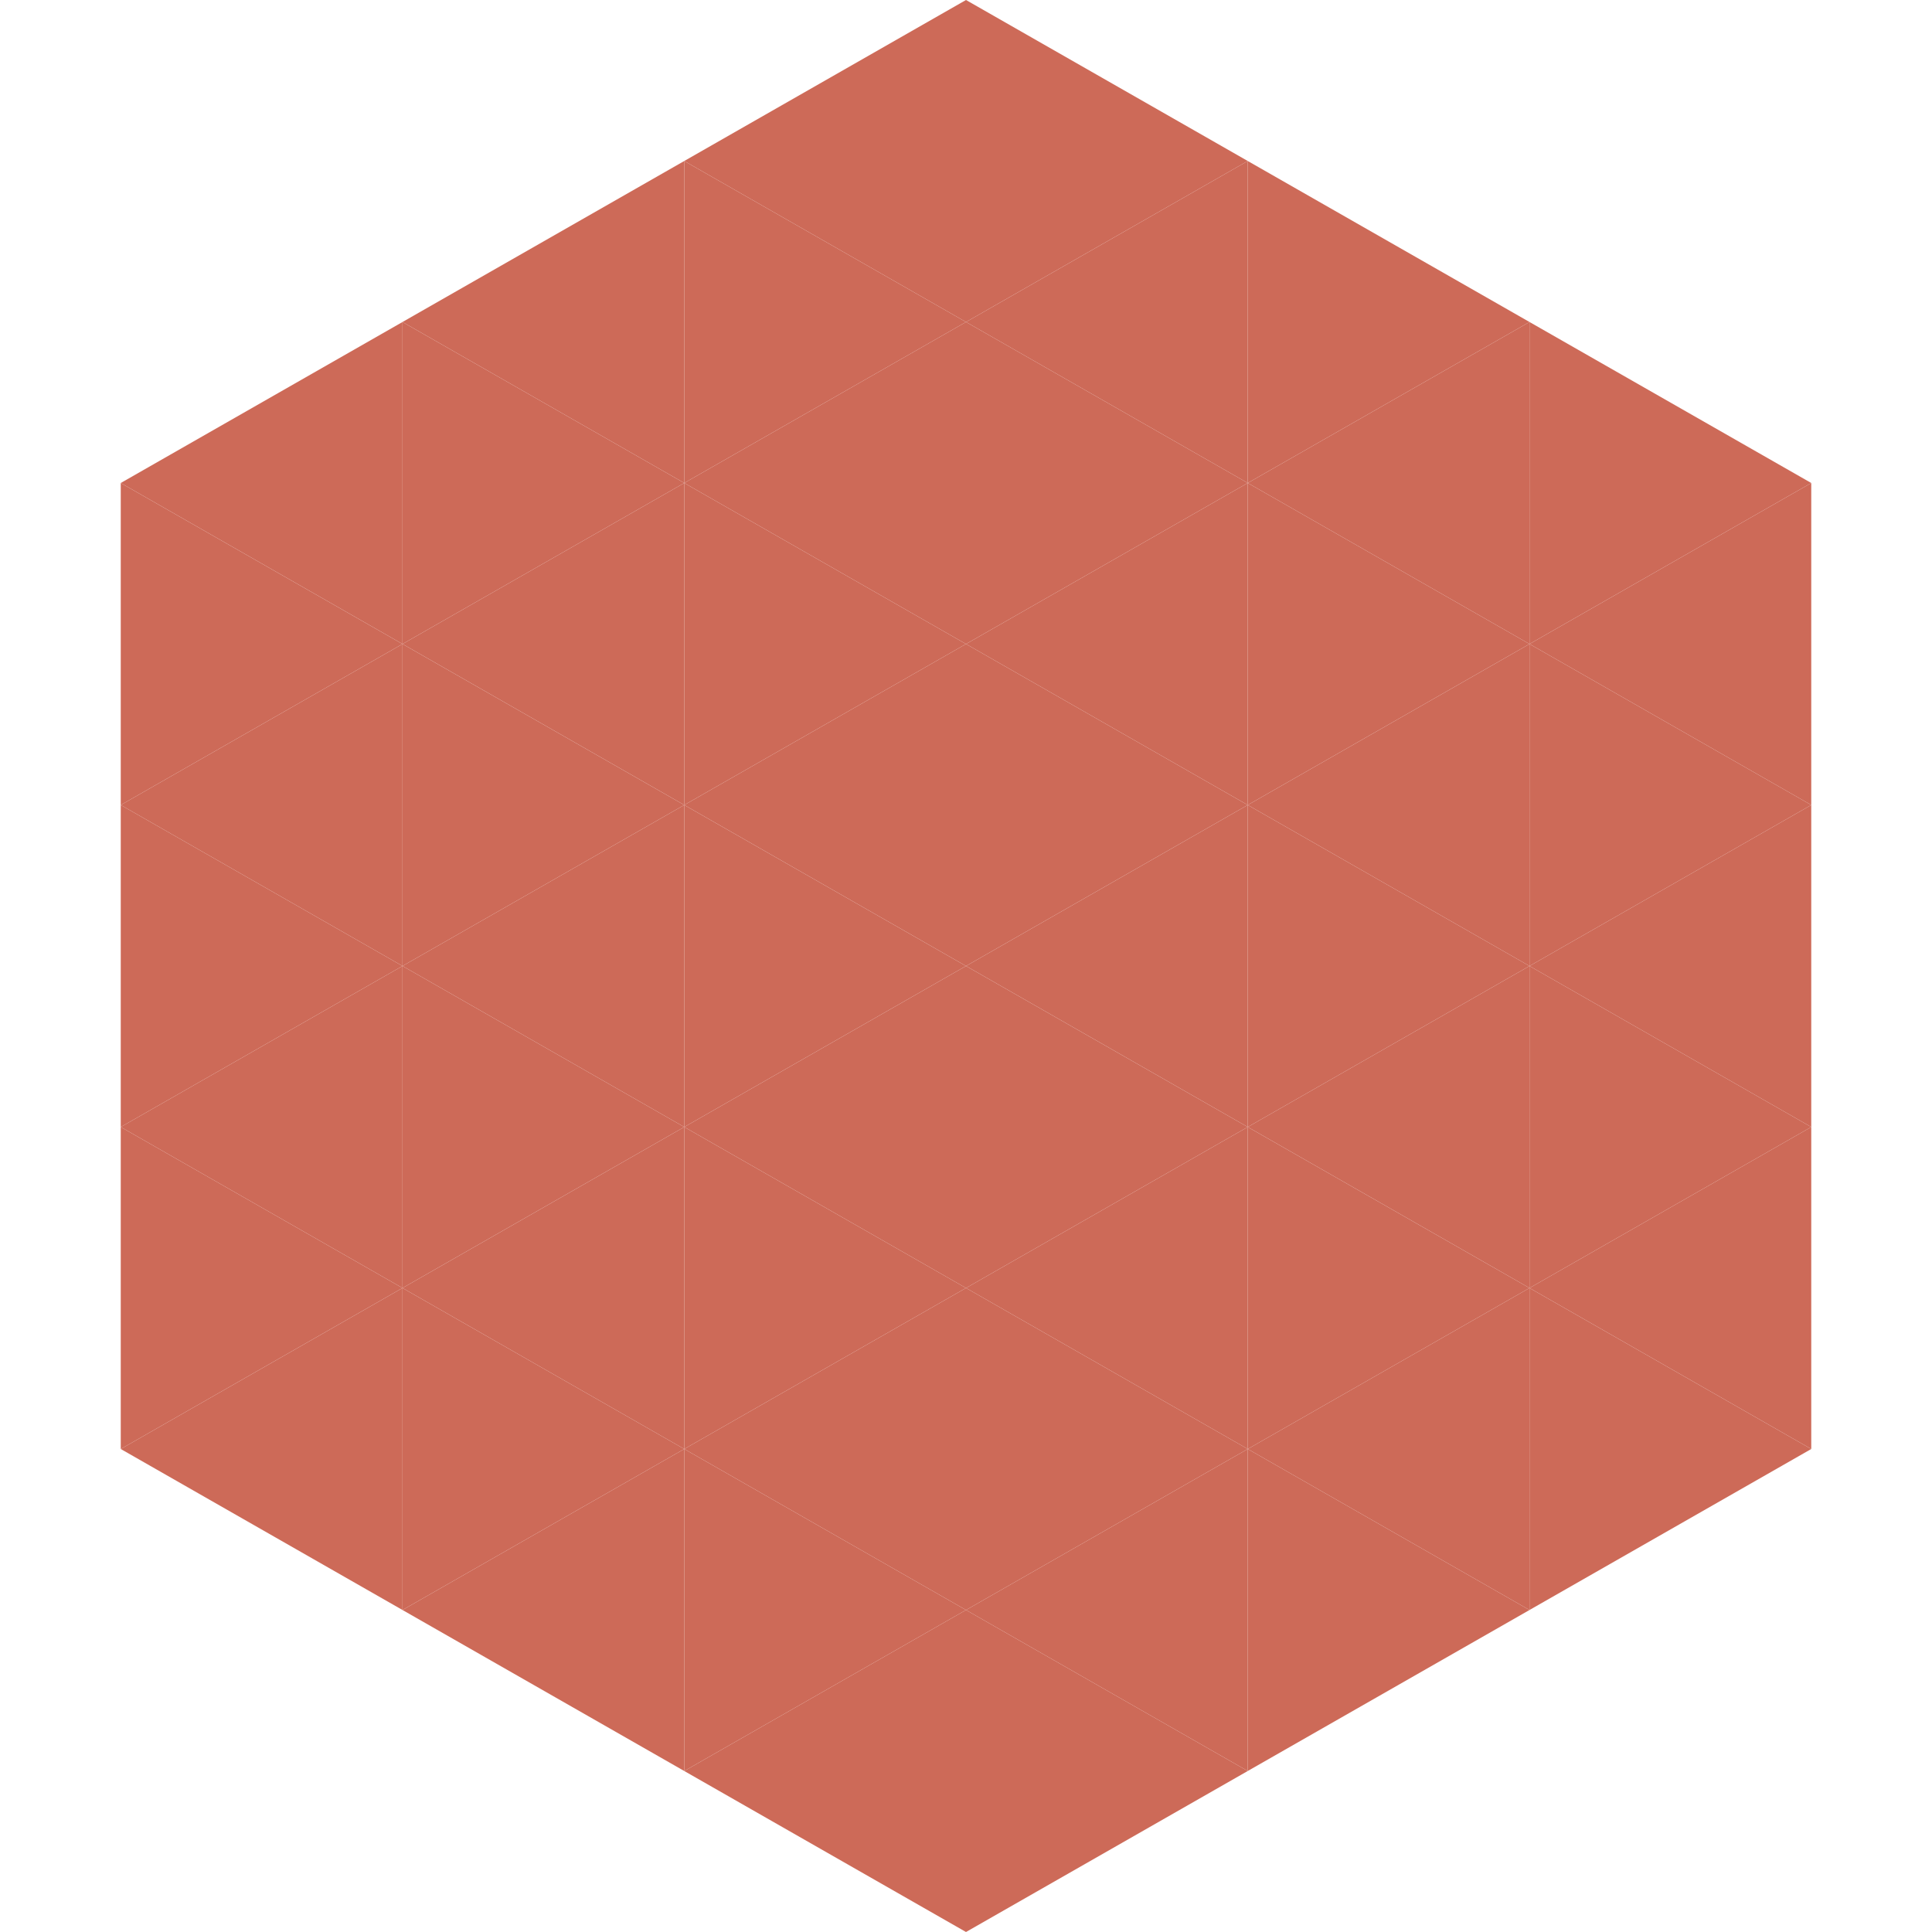 <?xml version="1.0"?>
<!-- Generated by SVGo -->
<svg width="240" height="240"
     xmlns="http://www.w3.org/2000/svg"
     xmlns:xlink="http://www.w3.org/1999/xlink">
<polygon points="50,40 15,60 50,80" style="fill:rgb(205,106,88)" />
<polygon points="190,40 225,60 190,80" style="fill:rgb(205,106,88)" />
<polygon points="15,60 50,80 15,100" style="fill:rgb(205,106,88)" />
<polygon points="225,60 190,80 225,100" style="fill:rgb(205,106,88)" />
<polygon points="50,80 15,100 50,120" style="fill:rgb(205,106,88)" />
<polygon points="190,80 225,100 190,120" style="fill:rgb(205,106,88)" />
<polygon points="15,100 50,120 15,140" style="fill:rgb(205,106,88)" />
<polygon points="225,100 190,120 225,140" style="fill:rgb(205,106,88)" />
<polygon points="50,120 15,140 50,160" style="fill:rgb(205,106,88)" />
<polygon points="190,120 225,140 190,160" style="fill:rgb(205,106,88)" />
<polygon points="15,140 50,160 15,180" style="fill:rgb(205,106,88)" />
<polygon points="225,140 190,160 225,180" style="fill:rgb(205,106,88)" />
<polygon points="50,160 15,180 50,200" style="fill:rgb(205,106,88)" />
<polygon points="190,160 225,180 190,200" style="fill:rgb(205,106,88)" />
<polygon points="15,180 50,200 15,220" style="fill:rgb(255,255,255); fill-opacity:0" />
<polygon points="225,180 190,200 225,220" style="fill:rgb(255,255,255); fill-opacity:0" />
<polygon points="50,0 85,20 50,40" style="fill:rgb(255,255,255); fill-opacity:0" />
<polygon points="190,0 155,20 190,40" style="fill:rgb(255,255,255); fill-opacity:0" />
<polygon points="85,20 50,40 85,60" style="fill:rgb(205,106,88)" />
<polygon points="155,20 190,40 155,60" style="fill:rgb(205,106,88)" />
<polygon points="50,40 85,60 50,80" style="fill:rgb(205,106,88)" />
<polygon points="190,40 155,60 190,80" style="fill:rgb(205,106,88)" />
<polygon points="85,60 50,80 85,100" style="fill:rgb(205,106,88)" />
<polygon points="155,60 190,80 155,100" style="fill:rgb(205,106,88)" />
<polygon points="50,80 85,100 50,120" style="fill:rgb(205,106,88)" />
<polygon points="190,80 155,100 190,120" style="fill:rgb(205,106,88)" />
<polygon points="85,100 50,120 85,140" style="fill:rgb(205,106,88)" />
<polygon points="155,100 190,120 155,140" style="fill:rgb(205,106,88)" />
<polygon points="50,120 85,140 50,160" style="fill:rgb(205,106,88)" />
<polygon points="190,120 155,140 190,160" style="fill:rgb(205,106,88)" />
<polygon points="85,140 50,160 85,180" style="fill:rgb(205,106,88)" />
<polygon points="155,140 190,160 155,180" style="fill:rgb(205,106,88)" />
<polygon points="50,160 85,180 50,200" style="fill:rgb(205,106,88)" />
<polygon points="190,160 155,180 190,200" style="fill:rgb(205,106,88)" />
<polygon points="85,180 50,200 85,220" style="fill:rgb(205,106,88)" />
<polygon points="155,180 190,200 155,220" style="fill:rgb(205,106,88)" />
<polygon points="120,0 85,20 120,40" style="fill:rgb(205,106,88)" />
<polygon points="120,0 155,20 120,40" style="fill:rgb(205,106,88)" />
<polygon points="85,20 120,40 85,60" style="fill:rgb(205,106,88)" />
<polygon points="155,20 120,40 155,60" style="fill:rgb(205,106,88)" />
<polygon points="120,40 85,60 120,80" style="fill:rgb(205,106,88)" />
<polygon points="120,40 155,60 120,80" style="fill:rgb(205,106,88)" />
<polygon points="85,60 120,80 85,100" style="fill:rgb(205,106,88)" />
<polygon points="155,60 120,80 155,100" style="fill:rgb(205,106,88)" />
<polygon points="120,80 85,100 120,120" style="fill:rgb(205,106,88)" />
<polygon points="120,80 155,100 120,120" style="fill:rgb(205,106,88)" />
<polygon points="85,100 120,120 85,140" style="fill:rgb(205,106,88)" />
<polygon points="155,100 120,120 155,140" style="fill:rgb(205,106,88)" />
<polygon points="120,120 85,140 120,160" style="fill:rgb(205,106,88)" />
<polygon points="120,120 155,140 120,160" style="fill:rgb(205,106,88)" />
<polygon points="85,140 120,160 85,180" style="fill:rgb(205,106,88)" />
<polygon points="155,140 120,160 155,180" style="fill:rgb(205,106,88)" />
<polygon points="120,160 85,180 120,200" style="fill:rgb(205,106,88)" />
<polygon points="120,160 155,180 120,200" style="fill:rgb(205,106,88)" />
<polygon points="85,180 120,200 85,220" style="fill:rgb(205,106,88)" />
<polygon points="155,180 120,200 155,220" style="fill:rgb(205,106,88)" />
<polygon points="120,200 85,220 120,240" style="fill:rgb(205,106,88)" />
<polygon points="120,200 155,220 120,240" style="fill:rgb(205,106,88)" />
<polygon points="85,220 120,240 85,260" style="fill:rgb(255,255,255); fill-opacity:0" />
<polygon points="155,220 120,240 155,260" style="fill:rgb(255,255,255); fill-opacity:0" />
</svg>
